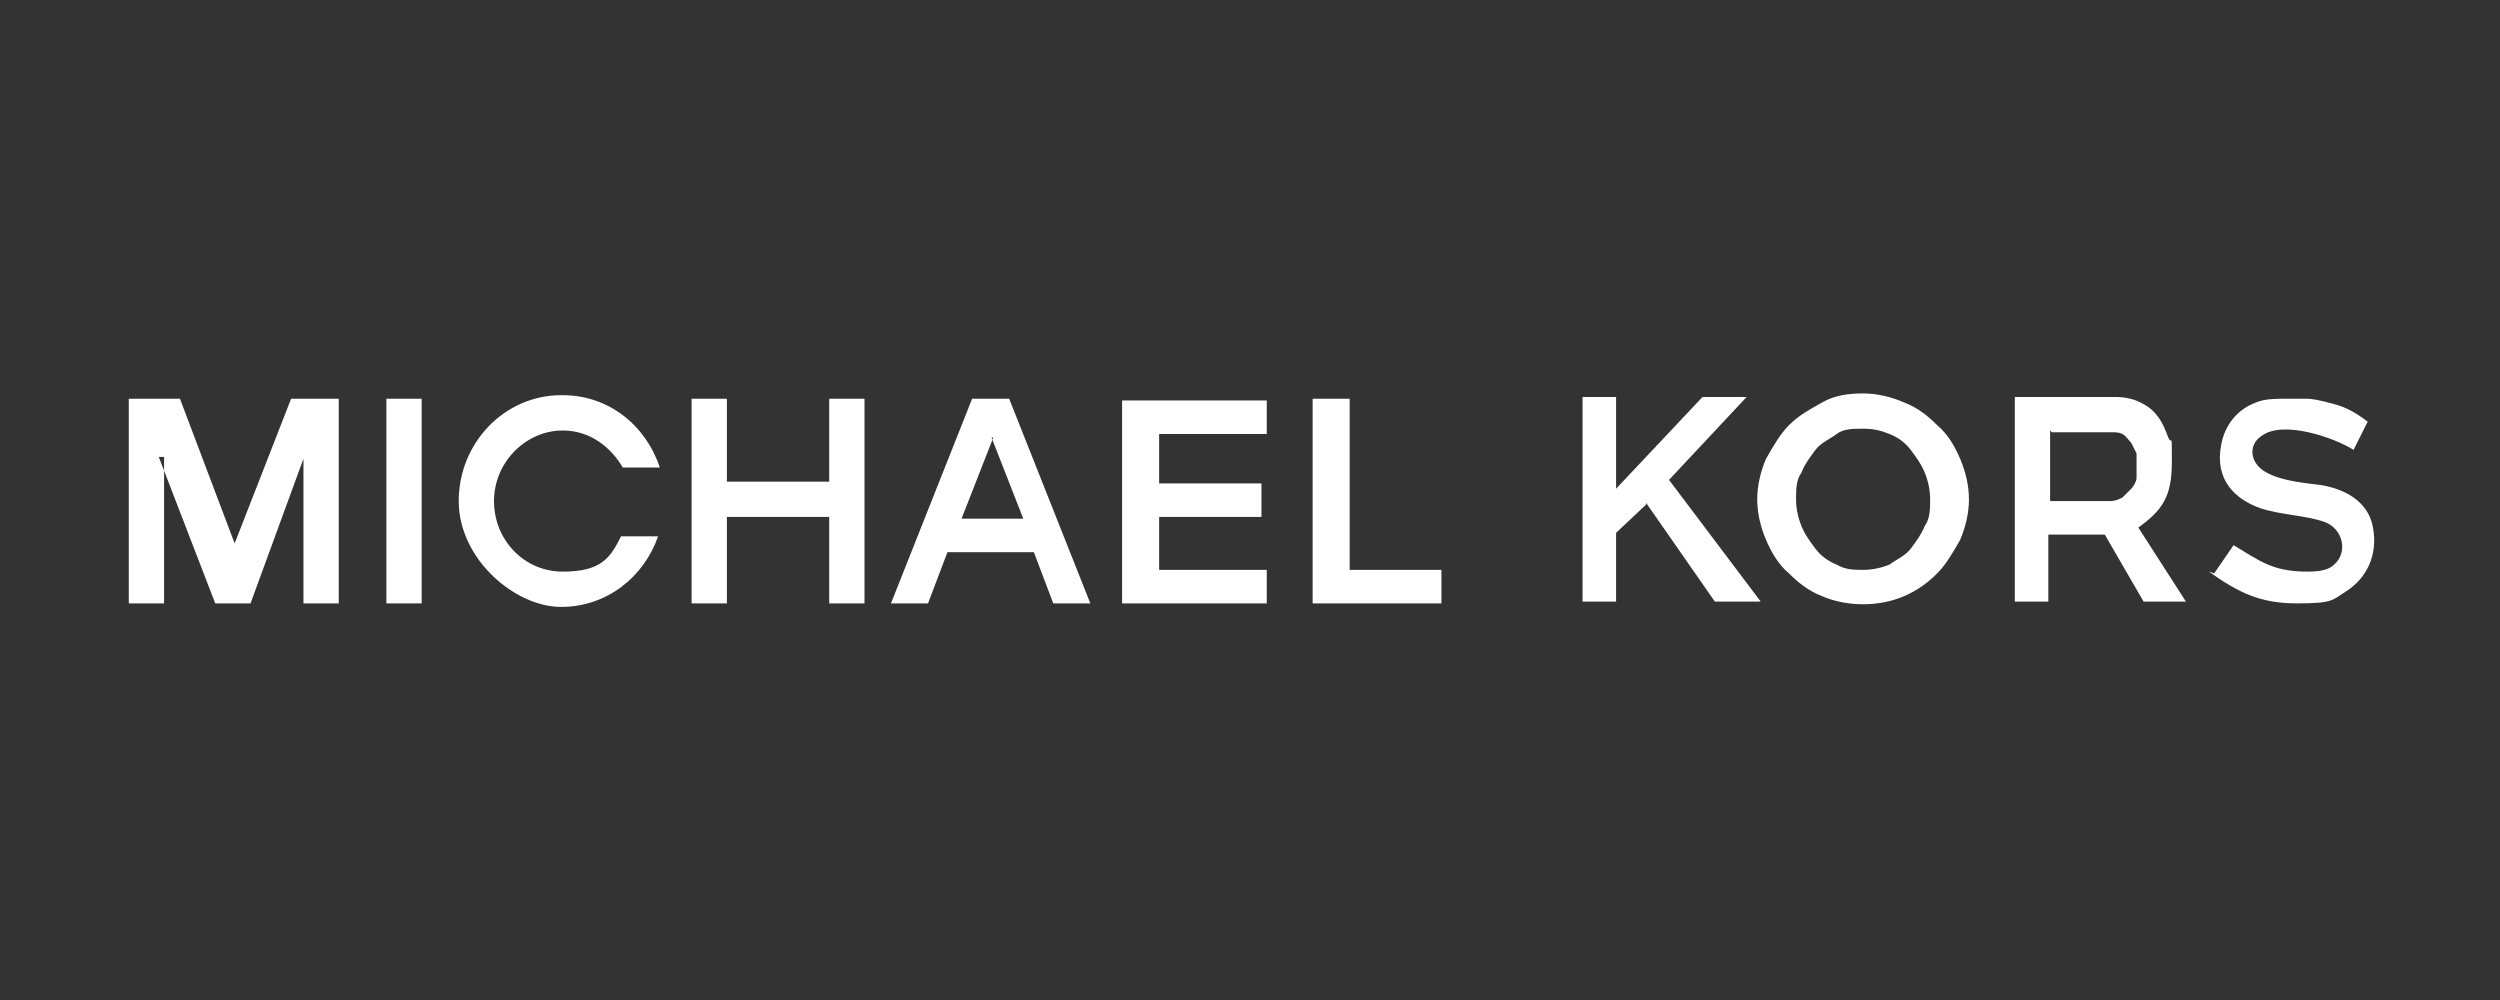 <svg xmlns="http://www.w3.org/2000/svg" viewBox="0 0 141.7 56.7"><rect x="0" y="0" width="141.7" height="56.7" fill="#333333" stroke="none"/><defs><style>      .cls-1 {        fill: #fff;        fill-rule: evenodd;      }    </style></defs><g><g id="Pagina"><path class="cls-1" d="M31.9,22.4c2.6,0,4.7,1.7,5.5,4.1h-2.1c-.7-1.2-1.9-2.1-3.4-2.1-2.1,0-3.9,1.8-3.9,4s1.7,4,3.9,4,2.7-.8,3.3-2h2.1c-.8,2.3-2.9,4-5.5,4s-5.8-2.7-5.8-6,2.6-6,5.8-6M9,25.9l3.2,8.3h2l3-8.2v8.2h2v-11.6h-2.7l-3.2,8.2-3.1-8.2h-2.9v11.6h2v-8.3h0ZM21.9,34.2h2v-11.6h-2v11.6ZM47,29.3v4.9h2v-11.6h-2v4.7h-5.8v-4.7h-2v11.6h2v-4.9h5.8ZM58.6,31.3l1.1,2.9h2.1l-4.6-11.6h-2.1l-4.6,11.6h2.1l1.1-2.9s4.8,0,4.8,0ZM56.2,24.8l1.8,4.6h-3.5l1.8-4.6h0ZM63.6,22.6v11.6h8.2v-1.9h-6.1v-3h5.8v-1.9h-5.8v-2.8h6.1v-1.9h-8.2,0ZM74.4,22.6v11.6h7.3v-1.9h-5.2v-9.7h-2.1ZM93.3,28.6l-1.7,1.6v3.9h-1.9v-11.6h1.9v5.2l4.9-5.2h2.5l-4.4,4.7,5.2,6.9h-2.6l-3.9-5.6h0ZM107.9,33.8c.7-.3,1.3-.7,1.9-1.3.5-.5.9-1.2,1.3-1.9.3-.7.5-1.5.5-2.3s-.2-1.6-.5-2.3c-.3-.7-.7-1.4-1.3-1.9-.5-.5-1.1-1-1.9-1.3-.7-.3-1.5-.5-2.3-.5s-1.6.1-2.3.5-1.3.7-1.9,1.3c-.5.5-.9,1.2-1.3,1.9-.3.7-.5,1.5-.5,2.3s.2,1.6.5,2.3c.3.7.7,1.4,1.3,1.9.5.5,1.1,1,1.9,1.3,1.4.6,3.2.6,4.6,0M105.6,32.3c-.5,0-1,0-1.5-.3-.5-.2-.9-.5-1.2-.9s-.6-.8-.8-1.3c-.2-.5-.3-1-.3-1.5s0-1.1.3-1.5c.2-.5.5-.9.8-1.3.3-.4.8-.6,1.2-.9s.9-.3,1.5-.3,1,.1,1.5.3c.5.2.9.5,1.2.9.3.4.6.8.8,1.3.2.5.3,1,.3,1.5s0,1.1-.3,1.5c-.2.5-.5.9-.8,1.3-.3.4-.8.6-1.2.9-.5.2-1,.3-1.5.3M116.3,24.5h3.4c.2,0,.4,0,.6.1.2.1.3.3.5.5.1.2.2.4.3.6,0,.2,0,.5,0,.7s0,.5,0,.7c0,.2-.2.5-.3.6s-.3.3-.5.5c-.2.1-.4.2-.7.2h-3.4v-4s0,0,0,0ZM119.3,30.3l2.2,3.8h2.4l-2.7-4.2c1.4-1,1.9-1.8,1.9-3.7s0-.9-.2-1.4-.3-.8-.6-1.2c-.3-.4-.6-.6-1-.8-.4-.2-.9-.3-1.4-.3h-5.7v11.6h1.9v-3.8h3.1s0,0,0,0ZM125.2,32.4c1.7,1.2,2.9,1.8,5,1.8s2-.2,2.8-.7c1.1-.7,1.8-2,1.5-3.6-.2-1.2-1.2-2.1-2.9-2.4-.7-.1-2.2-.2-3.1-.7-1-.5-1.1-1.6-.3-2.1,1.2-.9,4.1.1,5.2.8l.8-1.6c-.4-.3-.7-.5-1.1-.7-.4-.2-.8-.3-1.2-.4-.4-.1-.8-.2-1.2-.2-.4,0-.8,0-1.1,0-.6,0-1.2,0-1.7.2-1.1.4-1.8,1.3-2,2.4-.4,2,.8,3.1,2.2,3.6,1.2.4,2.6.4,3.7.8,1,.4,1.3,1.7.5,2.4-.3.3-.8.4-1.5.4-2,0-2.7-.6-4.2-1.5l-1.1,1.6h0Z"></path></g></g></svg>